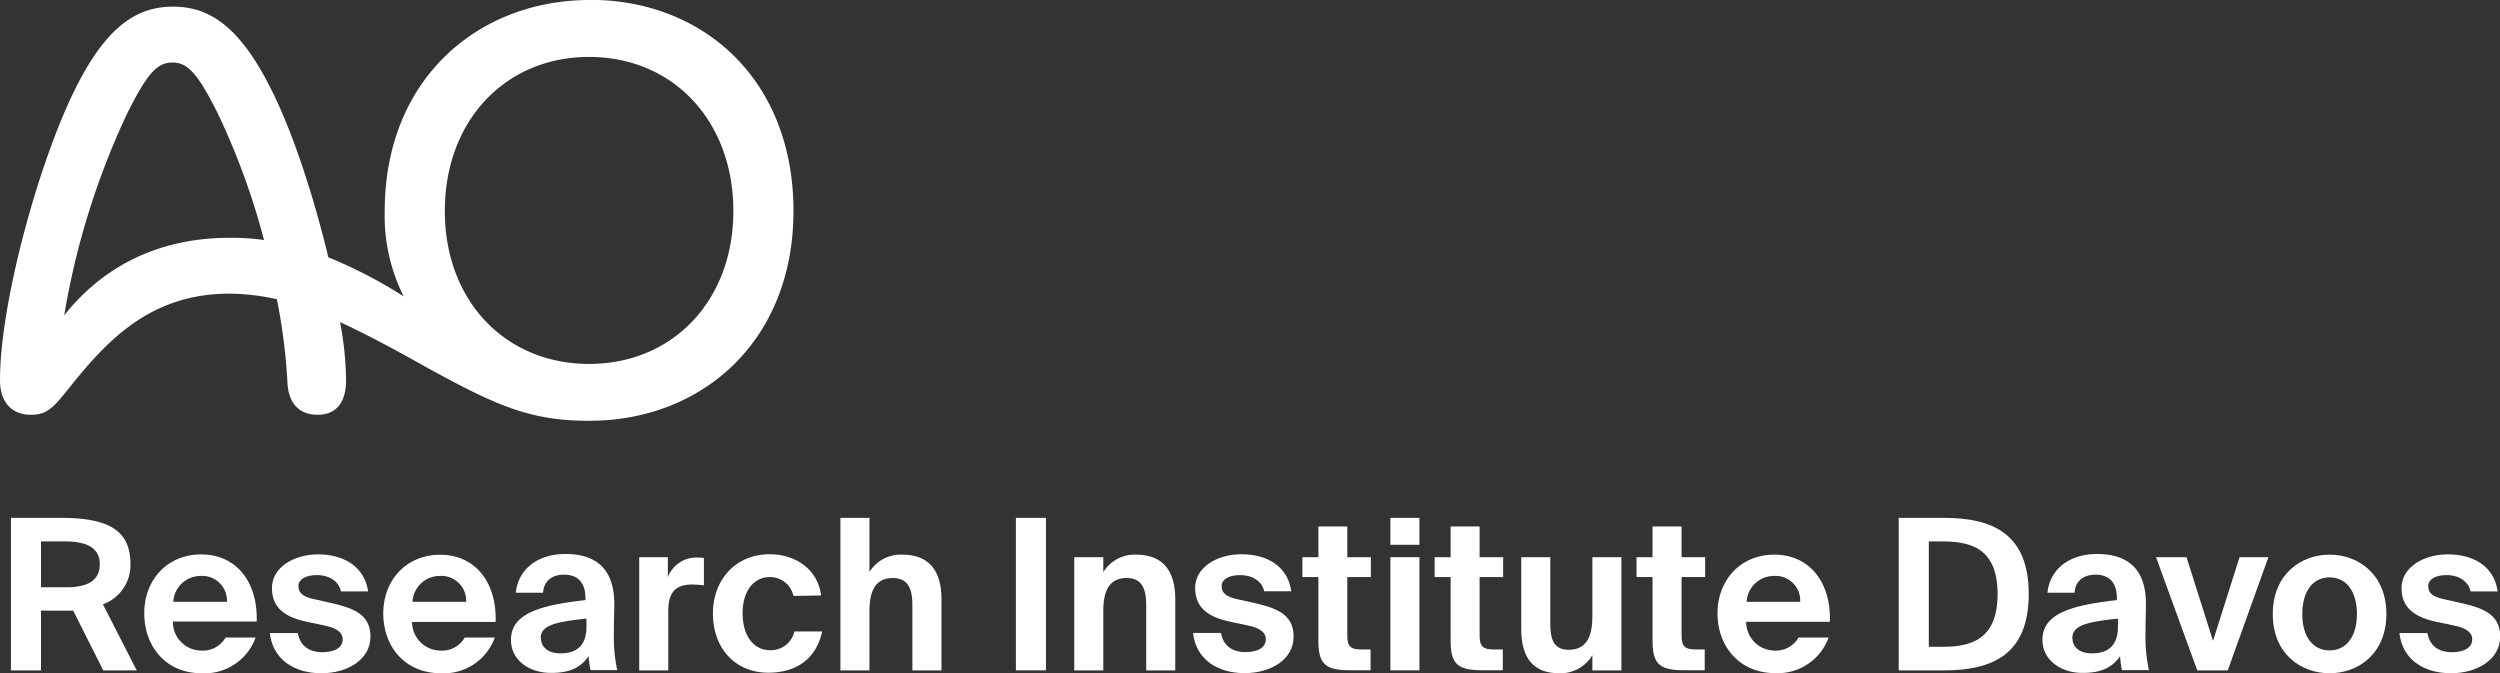 <svg xmlns="http://www.w3.org/2000/svg" viewBox="0 0 415.89 111.98">
  <rect x="0" y="0" width="415.89" height="111.98" fill="#333333" stroke="none"/>
  <defs>
    <style>
      .cls-1 {
        fill: #fff;
      }
    </style>
  </defs>
  <title>aorid_blue_rgb</title>
  <g id="Ebene_2" data-name="Ebene 2">
    <g id="Ebene_1-2" data-name="Ebene 1">
      <g>
        <path class="cls-1" d="M6.82,101.58v9.94h-5V86.15h8.33c8.37,0,11.55,2.38,11.55,7.7a6.92,6.92,0,0,1-4.58,6.68l5.63,11H17.18l-5-9.94Zm0-3.88H11c3.88,0,5.6-1.33,5.6-3.82,0-2.94-2.45-3.81-5.85-3.81H6.82Z"/>
        <path class="cls-1" d="M33.52,108.23a4.34,4.34,0,0,0,4-2.17h5A9,9,0,0,1,33.56,112C27.5,112,24,107.46,24,102c0-5.6,3.89-9.77,9.46-9.77,5.81,0,9.45,4.52,9.24,11.17H28.76A4.77,4.77,0,0,0,33.52,108.23Zm4.24-8.12a4.13,4.13,0,0,0-4.38-4.3,4.55,4.55,0,0,0-4.55,4.3Z"/>
        <path class="cls-1" d="M52.7,95.67c-1.78,0-3.05.66-3.05,1.82s.74,1.78,2.53,2.17l2.52.56c3.74.84,6.93,1.78,6.93,5.67S57.74,112,53.47,112c-4.62,0-8.12-2.38-8.58-6.69h4.66c.28,1.82,1.58,3.19,4.06,3.19,2.07,0,3.4-.77,3.4-2.14s-1.47-2-3.08-2.31l-2.8-.59c-3.54-.74-5.89-2.21-5.89-5.64s3.64-5.6,7.71-5.6c3.92,0,7.66,1.82,8.29,6.16H56.73C56.38,96.79,54.91,95.67,52.7,95.67Z"/>
        <path class="cls-1" d="M73.31,108.23a4.34,4.34,0,0,0,4-2.17h5A9,9,0,0,1,73.35,112c-6.06,0-9.59-4.52-9.59-9.94,0-5.6,3.88-9.77,9.45-9.77,5.81,0,9.45,4.52,9.24,11.17H68.55A4.77,4.77,0,0,0,73.31,108.23Zm4.24-8.12a4.13,4.13,0,0,0-4.38-4.3,4.55,4.55,0,0,0-4.55,4.3Z"/>
        <path class="cls-1" d="M85,106.45c0-4.45,5-5.78,12.39-6.62v-.31c0-2.91-1.57-3.92-3.54-3.92s-3.39,1-3.5,3H85.81c.35-3.71,3.43-6.44,8.26-6.44,4.48,0,8.12,1.93,8.12,8.3,0,.59-.07,3.08-.07,4.79a26.82,26.82,0,0,0,.56,6.23H98.24a16.36,16.36,0,0,1-.32-2.34c-1.33,2-3.32,2.8-6.16,2.8C88.15,112,85,109.88,85,106.45Zm5-.25c0,1.37,1.08,2.49,3.25,2.49,3,0,4.31-1.65,4.31-4.38v-1.4C92.11,103.47,89.94,104.1,89.94,106.2Z"/>
        <path class="cls-1" d="M115.17,97.24c-2.38,0-4,.88-4,4.41v9.87h-4.83V92.69h4.76V96a5.11,5.11,0,0,1,5-3.25,9.41,9.41,0,0,1,1,.07v4.55A19.15,19.15,0,0,0,115.17,97.24Z"/>
        <path class="cls-1" d="M132,99.13A4,4,0,0,0,128.05,96c-2.52,0-4.51,2.13-4.51,6s1.89,6.16,4.55,6.16a4,4,0,0,0,4.06-3.11h4.62c-1.12,5.14-5,6.86-8.93,6.86-5.63,0-9.24-4.17-9.24-9.84s3.82-9.87,9.45-9.87c3.92,0,7.92,2.17,8.55,6.86Z"/>
        <path class="cls-1" d="M150.1,92.27c4.52,0,6.52,2.77,6.52,7.39v11.86h-4.84V100.71c0-2.45-.52-4.55-3.25-4.55-3.19,0-3.89,2.59-3.89,5.56v9.8h-4.83V86.15h4.83v9A6.11,6.11,0,0,1,150.1,92.27Z"/>
        <path class="cls-1" d="M169,111.52V86.15h5v25.37Z"/>
        <path class="cls-1" d="M189,92.27c4.52,0,6.51,2.77,6.51,7.39v11.86h-4.83V100.71c0-2.45-.52-4.55-3.25-4.55-3.19,0-3.89,2.59-3.89,5.56v9.8h-4.83V92.69h4.83v2.49A6.11,6.11,0,0,1,189,92.27Z"/>
        <path class="cls-1" d="M206.28,95.67c-1.79,0-3.05.66-3.05,1.82s.74,1.78,2.52,2.17l2.52.56c3.75.84,6.93,1.78,6.93,5.67s-3.88,6.09-8.15,6.09c-4.62,0-8.12-2.38-8.58-6.69h4.66c.28,1.82,1.57,3.19,4.06,3.19,2.06,0,3.39-.77,3.39-2.14s-1.47-2-3.08-2.31l-2.8-.59c-3.53-.74-5.88-2.21-5.88-5.64s3.64-5.6,7.7-5.6,7.67,1.82,8.3,6.16H210.3C210,96.79,208.48,95.67,206.28,95.67Z"/>
        <path class="cls-1" d="M224.13,87.58v5.11h3.92V96h-3.92v9.73c0,1.92.66,2.31,2.38,2.31H228v3.46h-3.54c-4.3,0-5.14-1.33-5.14-5.07V96h-2.66V92.69h2.66V87.58Z"/>
        <path class="cls-1" d="M236.13,90.63H231.3V86.15h4.83Zm0,20.89H231.3V92.69h4.83Z"/>
        <path class="cls-1" d="M246.14,87.58v5.11h3.92V96h-3.92v9.73c0,1.92.67,2.31,2.38,2.31H250v3.46h-3.53c-4.31,0-5.15-1.33-5.15-5.07V96h-2.66V92.69h2.66V87.58Z"/>
        <path class="cls-1" d="M259.41,112c-4.52,0-6.34-2.77-6.34-7.39V92.69h4.83v10.85c0,2.52.35,4.55,3.08,4.55,3.19,0,3.92-2.62,3.92-5.6v-9.8h4.83v18.83H264.9V109A6.17,6.17,0,0,1,259.41,112Z"/>
        <path class="cls-1" d="M279.74,87.58v5.11h3.92V96h-3.92v9.73c0,1.92.67,2.31,2.38,2.31h1.47v3.46h-3.53c-4.31,0-5.15-1.33-5.15-5.07V96h-2.66V92.69h2.66V87.58Z"/>
        <path class="cls-1" d="M295.25,108.23a4.33,4.33,0,0,0,3.95-2.17h5a9,9,0,0,1-8.89,5.92c-6,0-9.59-4.52-9.59-9.94,0-5.6,3.89-9.77,9.45-9.77,5.81,0,9.45,4.52,9.24,11.17H290.49A4.76,4.76,0,0,0,295.25,108.23Zm4.23-8.12a4.11,4.11,0,0,0-4.37-4.3,4.55,4.55,0,0,0-4.55,4.3Z"/>
        <path class="cls-1" d="M337.49,98.82c0,10.08-6.05,12.7-14.1,12.7h-7.53V86.15h7.53C331.44,86.15,337.49,88.77,337.49,98.82Zm-16.62-8.75V107.6h2.31c4.62,0,9.13-1.15,9.13-8.78s-4.51-8.75-9.13-8.75Z"/>
        <path class="cls-1" d="M339.77,106.45c0-4.45,5-5.78,12.39-6.62v-.31c0-2.91-1.58-3.92-3.54-3.92s-3.39,1-3.5,3h-4.51c.35-3.71,3.43-6.44,8.26-6.44,4.48,0,8.12,1.93,8.12,8.3,0,.59-.07,3.08-.07,4.79a26.82,26.82,0,0,0,.56,6.23H353a16.53,16.53,0,0,1-.31-2.34c-1.33,2-3.33,2.8-6.16,2.8C343,112,339.77,109.88,339.77,106.45Zm5-.25c0,1.37,1.08,2.49,3.25,2.49,3,0,4.31-1.65,4.31-4.38v-1.4C346.91,103.47,344.74,104.1,344.74,106.2Z"/>
        <path class="cls-1" d="M372.56,92.69h4.8l-6.76,18.83h-5.07l-6.86-18.83h5.07l4.41,13.93Z"/>
        <path class="cls-1" d="M387.54,92.27c4.76,0,9.45,3.26,9.45,9.87S392.3,112,387.54,112s-9.45-3.22-9.45-9.84S382.78,92.27,387.54,92.27Zm0,15.93c2.66,0,4.55-2.14,4.55-6.06s-1.89-6.09-4.55-6.09S383,98.19,383,102.14,384.88,108.2,387.54,108.2Z"/>
        <path class="cls-1" d="M407,95.67c-1.79,0-3.05.66-3.05,1.82s.74,1.78,2.52,2.17l2.52.56c3.75.84,6.93,1.78,6.93,5.67S412,112,407.74,112c-4.62,0-8.12-2.38-8.58-6.69h4.66c.28,1.82,1.57,3.19,4.06,3.19,2.06,0,3.39-.77,3.39-2.14s-1.47-2-3.08-2.31l-2.8-.59c-3.53-.74-5.88-2.21-5.88-5.64s3.64-5.6,7.7-5.6,7.67,1.82,8.3,6.16H411C410.64,96.79,409.17,95.67,407,95.67Z"/>
      </g>
      <path class="cls-1" d="M38.16,39.56c-12.62,0-21.63,5.48-27.48,12.91A128.35,128.35,0,0,1,21.17,18.85c3.25-6.5,4.92-8.45,7.52-8.45s4.27,1.95,7.53,8.45a118.68,118.68,0,0,1,7.7,21.08,39,39,0,0,0-5.76-.37M98,60.54c-13.93,0-24-10.49-24-25.44S84,9.47,98,9.47s24,10.68,24,25.63S111.89,60.54,98,60.54M98.15,0C79.39,0,64,13.28,64,35.1a29.76,29.76,0,0,0,3.16,14.21,76.83,76.83,0,0,0-12.54-6.5c-2.51-10.5-6.13-21.45-9.75-28.42C39.46,3.71,34.26,1.11,28.79,1.11S18.11,3.71,12.72,14.39C6.59,26.46,0,50.24,0,63.24,0,66.77,1.86,69,5.11,69c2.69,0,3.71-1.11,6.31-4.36,6.22-7.8,13.47-15.79,26.74-15.79a37.25,37.25,0,0,1,7.9.93A96,96,0,0,1,47.82,63.7C48,67,49.68,69,52.84,69s4.73-2.13,4.73-5.75a54.34,54.34,0,0,0-1-9.66c4.36,2,9.1,4.55,14.39,7.52C82.74,67.6,88.31,70,98,70c18.94,0,34-13.38,34-34.92,0-21.82-15-35.1-33.8-35.1"/>
    </g>
  </g>
</svg>

